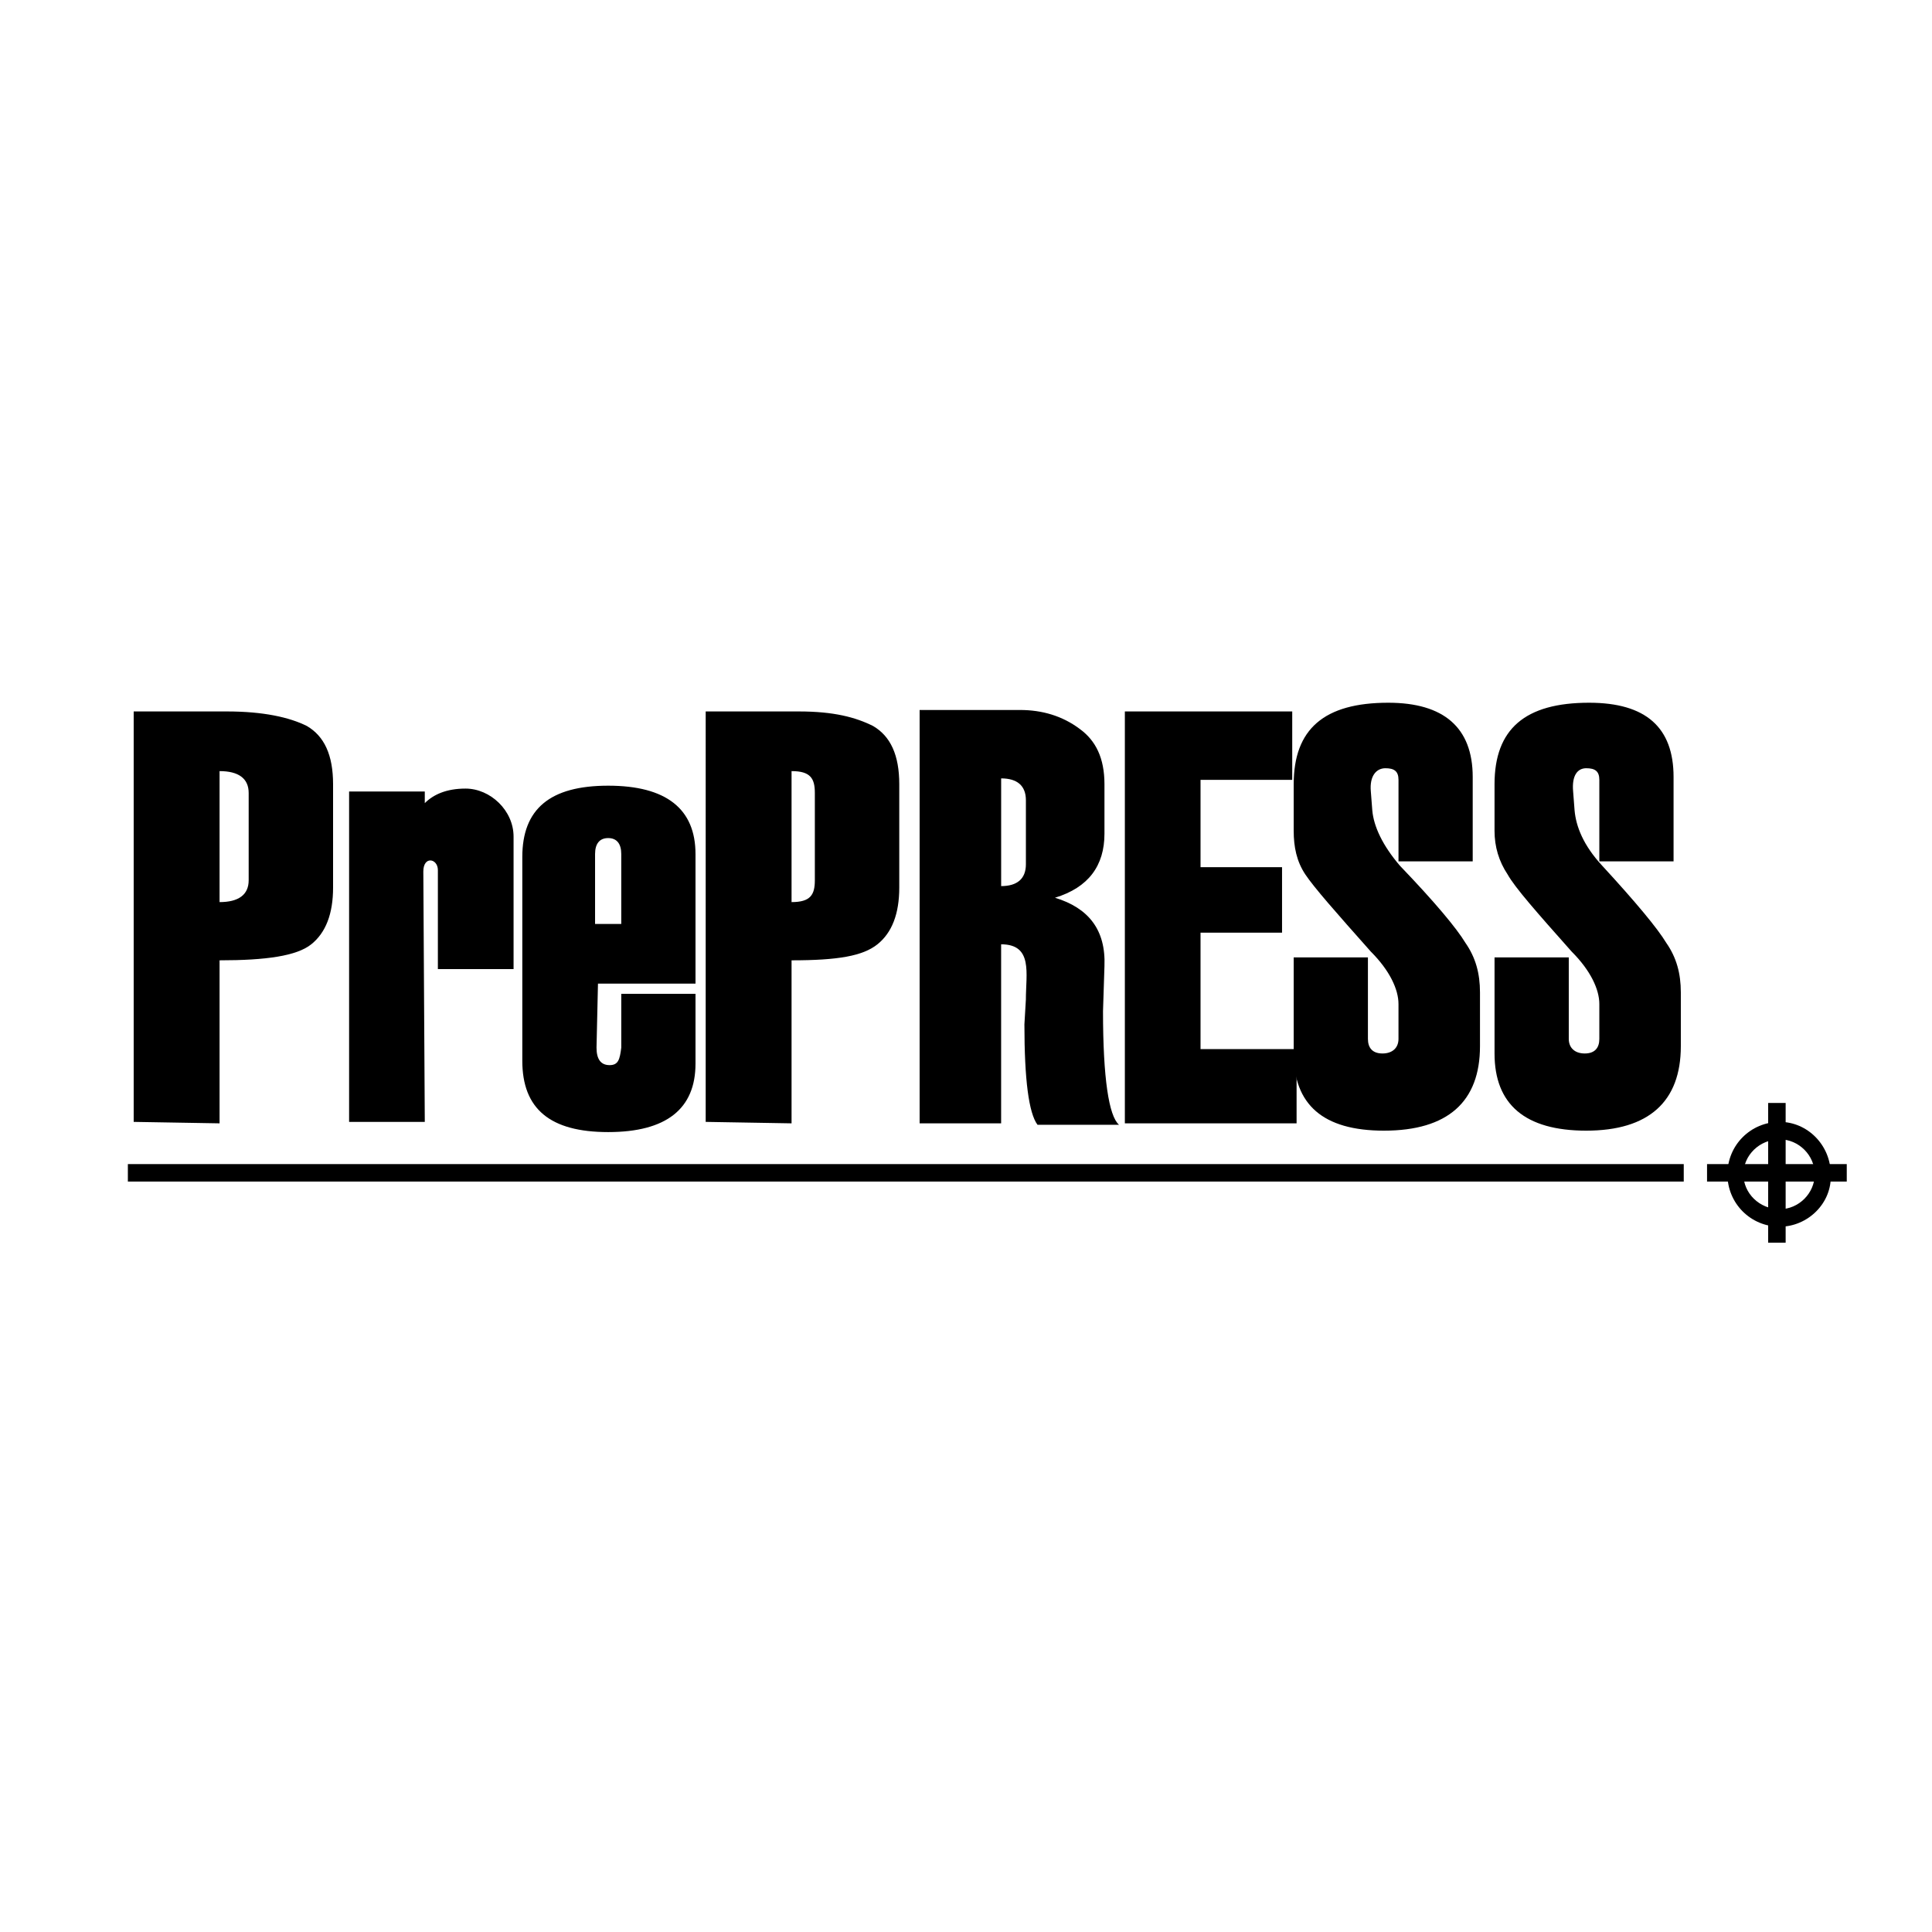 <svg xmlns="http://www.w3.org/2000/svg" width="2500" height="2500" viewBox="0 0 192.756 192.756"><g fill-rule="evenodd" clip-rule="evenodd"><path fill="#fff" d="M0 0h192.756v192.756H0V0z"/><path d="M129.072 95.521h7.406v8.133c0 .869.436 1.451 1.451 1.451s1.598-.582 1.598-1.451v-3.486c0-1.451-.871-3.34-2.76-5.227-3.484-3.921-5.662-6.39-6.533-7.696-.873-1.307-1.162-2.759-1.162-4.356v-4.646c0-5.518 3.049-8.132 9.438-8.132 5.52 0 8.422 2.469 8.422 7.406v8.423h-7.404v-8.132c0-.872-.436-1.162-1.307-1.162s-1.598.726-1.453 2.323l.146 1.888c.145 1.598 1.016 3.485 2.758 5.518 3.484 3.63 5.664 6.245 6.535 7.696 1.016 1.452 1.451 3.05 1.451 4.937v5.373c0 5.52-3.193 8.424-9.584 8.424-6.098 0-9.002-2.615-9.002-7.697v-9.587zM149.111 95.521h7.406v8.133c0 .869.58 1.451 1.596 1.451 1.018 0 1.453-.582 1.453-1.451v-3.486c0-1.451-.871-3.34-2.76-5.227-3.484-3.921-5.662-6.39-6.389-7.696-.871-1.307-1.307-2.759-1.307-4.356v-4.646c0-5.518 3.049-8.132 9.438-8.132 5.664 0 8.424 2.469 8.424 7.406v8.423h-7.406v-8.132c0-.872-.436-1.162-1.307-1.162s-1.453.726-1.307 2.323l.145 1.888c.145 1.598.871 3.485 2.76 5.518 3.34 3.63 5.518 6.245 6.389 7.696 1.016 1.452 1.451 3.05 1.451 4.937v5.373c0 5.52-3.193 8.424-9.438 8.424-6.1 0-9.148-2.615-9.148-7.697v-9.587z"/><path d="M129.361 112.076h-17.134V70.981h16.699v6.825h-9.149v8.713h8.133v6.534h-8.133v11.617h9.584v7.406zM102.354 86.228v-6.39c0-1.452-.871-2.178-2.469-2.178v10.746c1.597 0 2.469-.726 2.469-2.178zm9.292 25.993h-8.133c-.871-1.162-1.307-4.502-1.307-10.02l.146-2.469c0-2.613.725-5.518-2.469-5.518v17.862h-8.132V70.835h10.019c2.18 0 4.211.581 5.953 1.888 1.598 1.161 2.469 2.904 2.469 5.518v4.937c0 3.194-1.598 5.373-4.936 6.389 3.338 1.017 5.082 3.194 4.936 6.825l-.145 4.502c.002 6.68.582 10.456 1.599 11.327zM61.984 92.182v-6.97c0-1.017-.436-1.597-1.307-1.597-.872 0-1.307.581-1.307 1.597v6.97h2.614zm7.406 5.953h-9.73l-.145 6.389c0 1.164.436 1.744 1.307 1.744s1.017-.58 1.162-1.744v-5.371h7.406v6.971c0 4.5-2.904 6.824-8.712 6.824-5.809 0-8.568-2.324-8.568-7.115v-20.33c0-4.792 2.759-7.115 8.568-7.115 5.808 0 8.712 2.323 8.712 6.825v12.922zM51.238 96.684h-7.551v-9.875c0-1.162-1.452-1.452-1.452.145l.146 24.976H34.83V78.967h7.551v1.162c.871-.871 2.178-1.452 4.066-1.452 2.469 0 4.792 2.178 4.792 4.792v13.215h-.001zM24.81 87.825v-8.712c0-1.452-1.017-2.179-2.904-2.179v13.069c1.887 0 2.904-.726 2.904-2.178zm-2.904 7.987v16.264l-8.568-.146V70.981h9.293c3.63 0 6.244.581 7.986 1.452 1.743 1.017 2.614 2.904 2.614 5.809v10.31c0 2.614-.726 4.502-2.178 5.663-1.451 1.161-4.501 1.597-9.147 1.597zM81.297 87.825v-8.712c0-1.452-.436-2.179-2.323-2.179v13.069c1.887 0 2.323-.726 2.323-2.178zm-2.323 7.987v16.264l-8.567-.146V70.981H79.7c3.485 0 5.663.581 7.406 1.452 1.743 1.017 2.614 2.904 2.614 5.809v10.31c0 2.614-.726 4.502-2.178 5.663-1.453 1.161-3.921 1.597-8.568 1.597zM12.757 116.141h155.231v1.744H12.757v-1.744zM170.312 116.141h13.94v1.744h-13.94v-1.744z"/><path d="M176.41 110.043h1.744v13.939h-1.744v-13.939z"/><path d="M177.572 113.674c1.889 0 3.484 1.596 3.484 3.484s-1.596 3.484-3.484 3.484c-2.033 0-3.631-1.596-3.631-3.484s1.598-3.484 3.631-3.484zm0-1.744c2.76 0 5.082 2.324 5.082 5.229.146 2.904-2.322 5.229-5.082 5.229-2.904 0-5.227-2.324-5.227-5.229s2.323-5.229 5.227-5.229z"/></g></svg>